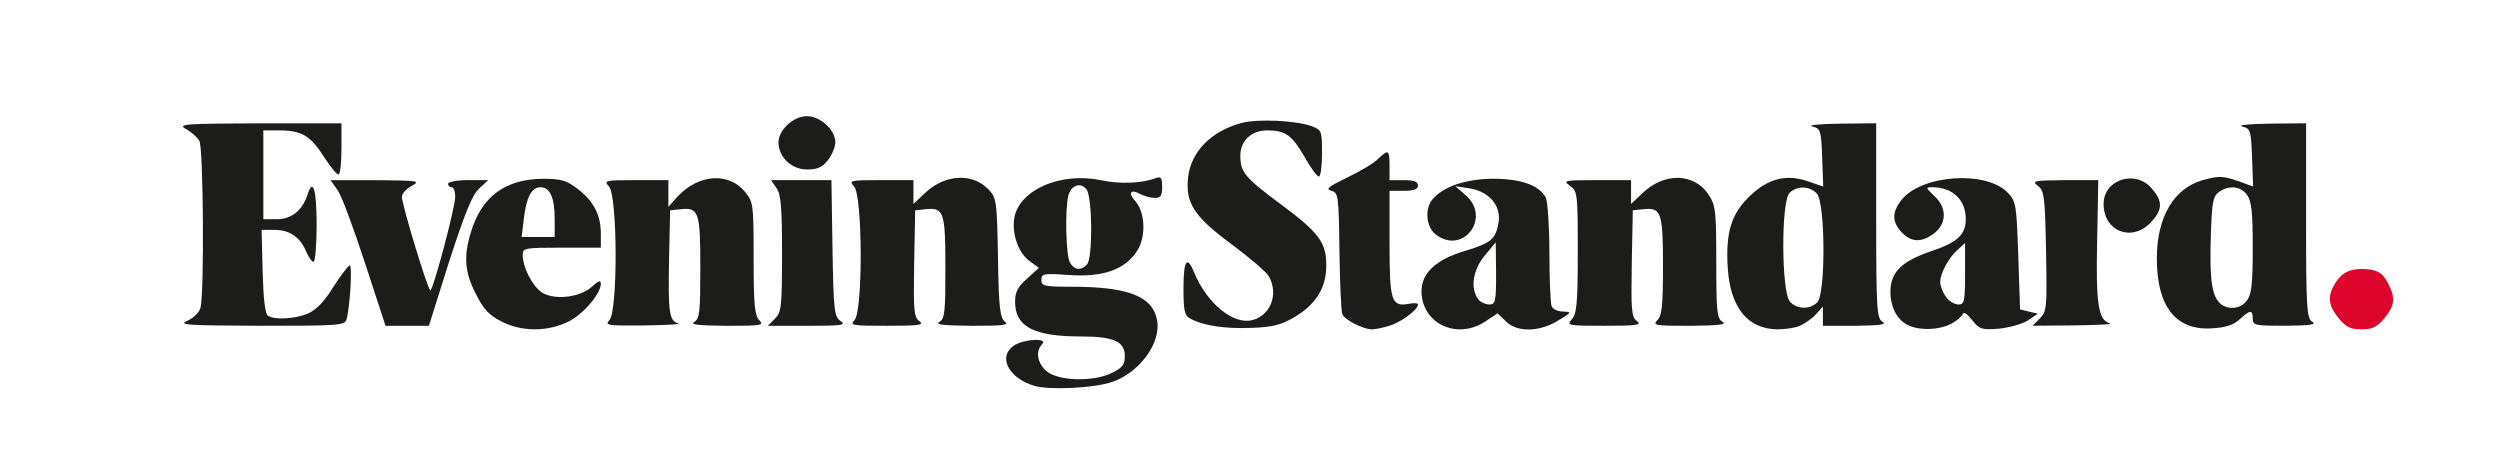 <?xml version="1.0" encoding="utf-8"?>
<svg xmlns="http://www.w3.org/2000/svg" viewBox="0 0 784.97 145.53" enable-background="new 0 0 784.97 145.53">
  <style type="text/css">.st0{fill:#1C1D1A;} .st1{fill:#DD052C;}</style>
  <path class="st0" d="M176.39 77.76h12.27v-4.46c0-5.8-2.34-10.26-7.36-14.05-3.35-2.57-5.13-3.12-10.82-3.12-11.82.11-19.3 5.58-22.64 16.84-2.34 7.59-1.9 12.6 1.56 19.3 2.34 4.68 4.13 6.69 7.92 8.59 6.36 3.35 14.39 3.35 20.97.22 4.8-2.34 10.37-8.81 10.37-12.05 0-1.12-.78-.89-2.68.89-3.68 3.46-11.82 4.46-15.84 1.9-3.01-2.01-6.02-7.92-6.02-11.82 0-2.13.67-2.24 12.27-2.24zm-12.6-3.35l.67-5.58c.78-6.92 2.45-10.04 5.24-10.04 3.01 0 4.46 3.35 4.46 9.93v5.69h-10.37zm-34.47-16.06c2.79-1.56 2.01-1.67-11.27-1.78h-14.28l2.23 3.12c1.23 1.67 5.02 11.94 8.59 22.87l6.47 19.74h13.61l6.36-20.19c4.91-15.17 7.25-20.86 9.37-22.87l2.9-2.68h-6.36c-3.46 0-6.25.56-6.25 1.12 0 .67.56 1.12 1.12 1.12.67 0 1.12 1.34 1.12 3.01 0 3.35-6.92 29.34-7.81 29.34-.78 0-8.92-26.88-8.92-29.34 0-1.01 1.34-2.57 3.12-3.46zm287.12 24.98c0-7.25-2.23-10.26-14.72-19.52-10.93-8.14-12.27-9.82-12.27-14.95 0-4.68 3.46-7.92 8.48-7.92 5.69 0 7.81 1.56 11.71 8.37 1.9 3.35 3.9 6.13 4.46 6.13s1-3.23 1-7.25c0-6.92-.11-7.36-3.01-8.48-4.91-1.9-17.18-2.45-22.2-1.12-9.59 2.57-15.95 9.04-16.84 17.07-.89 8.03 1.78 12.27 13.72 21.08 5.69 4.24 10.93 8.7 11.71 10.15 3.01 5.58.45 12.16-5.24 13.61-6.02 1.56-14.28-5.24-18.29-14.95-2.23-5.47-3.35-3.9-3.35 5.02 0 7.03.33 8.48 2.12 9.48 4.24 2.23 10.82 3.23 19.07 2.9 6.8-.22 9.37-.89 13.61-3.35 6.8-4 10.04-9.24 10.04-16.27zm-358.06-42.83c1.67.89 3.57 2.57 4.24 3.79 1.23 2.23 1.56 47.85.33 52.31-.33 1.45-2.12 3.23-4.13 4.13-3.01 1.34-.22 1.45 22.98 1.56 24.21 0 26.44-.11 26.99-1.9 1.12-4.13 1.9-17.07 1-17.07-.45.11-2.79 3.12-5.13 6.8-2.9 4.68-5.35 7.14-8.03 8.37-4.13 1.67-10.37 2.01-12.49.67-.89-.56-1.45-5.35-1.67-13.94l-.33-13.05h3.9c4.91 0 8.14 2.23 10.04 6.69.78 1.78 1.78 3.35 2.34 3.35.56 0 1-5.24 1-11.71 0-10.82-1.12-14.72-2.79-9.59-1.56 5.02-5.02 7.92-9.59 7.92h-4.35v-27.88h5.02c7.03 0 9.82 1.67 14.05 8.37 2.12 3.23 4.13 5.69 4.57 5.47.56-.33.89-4.02.89-8.37v-7.7h-25.86c-23.54.11-25.66.22-22.98 1.78zm374.23 9.48c-1.34 1.34-5.69 3.9-9.7 5.8-5.69 2.79-6.8 3.57-4.91 4.13 2.23.56 2.34 1.45 2.57 18.85.11 10.04.56 18.96.89 19.86.67 1.78 6.36 4.68 9.26 4.8.89 0 3.35-.45 5.47-1.12 3.57-1 9.04-5.02 9.04-6.69 0-.45-1.23-.56-2.79-.22-5.58 1-6.14-.78-6.14-18.85v-16.63h4.46c3.23 0 4.46-.45 4.46-1.67 0-1.23-1.23-1.67-4.46-1.67h-4.46v-4.47c-.01-5.13-.34-5.35-3.69-2.12zm-74.62 10.93c1.34.67 3.35 1.23 4.57 1.23 1.9 0 2.34-.67 2.34-3.46s-.33-3.35-1.9-2.79c-4.24 1.67-11.38 2.01-17.4.67-12.6-2.56-25.43 3.01-27.1 11.71-.89 5.02 1.23 11.15 4.8 13.72l2.9 2.12-3.68 3.35c-3.01 2.68-3.79 4.24-3.79 7.36 0 7.7 5.8 10.82 20.52 10.82 10.37 0 13.94 1.56 13.94 6.14 0 2.68-.78 3.68-3.9 5.24-5.69 2.9-16.62 2.68-20.52-.33-3.01-2.45-3.79-6.36-1.56-8.59 2.12-2.12-5.91-1.67-8.92.45-5.02 3.46-1.67 10.15 6.47 12.6 4.57 1.34 17.74.78 23.76-1 9.04-2.68 16.4-12.6 14.72-19.97-1.56-7.25-9.26-10.15-26.88-10.15-8.48 0-9.37-.22-9.37-2.12 0-2.01.67-2.12 8.7-1.56 10.71.78 17.74-1.78 21.42-7.7 2.79-4.35 2.45-12.05-.56-15.39-2.47-2.68-1.57-4.02 1.44-2.35zm-16.73 22.2c-2.01 2.01-4.02 1.67-5.35-.78-1.23-2.34-1.56-16.84-.45-20.97.89-3.23 3.9-4.24 5.69-1.9 1.89 2.57 2 21.75.11 23.65zm-46.3 17.96c-1.45.89 1.34 1.12 10.15 1.23 10.04 0 11.94-.22 10.37-1.34-1.45-1.23-1.9-4.35-2.12-20.08-.33-17.62-.45-18.74-2.9-21.31-5.02-5.35-13.61-4.91-19.86.89l-3.79 3.57v-7.47h-10.26c-9.82 0-10.04.11-8.37 2.01 2.68 3.01 2.79 39.26.11 41.94-1.56 1.67-.67 1.78 10.26 1.78 9.93 0 11.71-.22 10.15-1.45-1.78-1.23-1.9-3.35-1.67-18.07l.33-16.73 3.12-.33c5.91-.67 6.36.78 6.36 18.29.02 14.06-.2 16.06-1.88 17.07zm-35.02-50.76c1.34-1.67 2.34-4.24 2.34-5.69 0-3.79-4.68-8.14-8.92-8.14s-8.92 4.35-8.92 8.14c0 4.68 4.02 8.59 8.92 8.59 3.34.01 4.79-.66 6.58-2.9zm-41.94 50.76c-1.45.89 1.34 1.12 10.04 1.23 11.04 0 11.94-.11 10.37-1.78-1.45-1.45-1.78-4.8-1.78-19.41 0-17.18-.11-17.74-2.79-20.97-5.13-6.13-14.5-5.47-21.08 1.56l-2.9 3.23v-8.37h-10.26c-9.82 0-10.04.11-8.37 2.01 2.68 3.01 2.79 39.26.11 41.94-1.56 1.67-.56 1.78 10.93 1.67 6.92-.11 11.71-.33 10.71-.67-2.9-.67-3.23-3.57-2.9-20.41l.33-15.06 3.12-.33c5.91-.67 6.36.78 6.36 18.29 0 14.06-.22 16.06-1.89 17.07zm23.09 1.23h12.49c11.04 0 12.27-.22 10.26-1.56-1.9-1.45-2.12-3.35-2.45-22.87l-.33-21.31h-18.96l1.67 2.45c1.45 2.01 1.78 6.02 1.78 20.64 0 16.73-.22 18.4-2.23 20.41l-2.23 2.24zm434.02-32.24c3.9-4.02 4.13-6.8.56-10.82-5.13-6.14-15.17-2.9-15.17 4.8 0 8.47 8.59 12.04 14.61 6.02zm-68.71 8.81c-9.26 3.12-12.83 6.58-12.83 12.72 0 5.13 2.34 9.26 6.02 10.71 3.68 1.56 9.37 1.23 12.94-.56 1.67-.89 3.35-2.23 3.68-3.01.33-1 1.34-.33 3.01 1.78 2.34 2.9 3.01 3.12 8.48 2.68 3.23-.33 7.25-1.45 9.04-2.57l3.12-2.12-2.79-.67-2.79-.67-.56-16.84c-.56-15.84-.67-17.07-3.23-19.74-6.69-7.14-27.11-5.8-33.46 2.23-3.01 3.79-3.01 6.92.11 10.15 3.01 3.23 6.36 3.23 10.26.22 3.9-3.12 3.9-8.03 0-11.6-2.79-2.68-2.9-2.79-.67-2.79 6.47 0 10.71 4.13 10.49 10.37-.11 4.58-2.79 7.03-10.82 9.71zm10.6 7.03c0 8.81-.22 9.7-2.12 9.7-1.23 0-3.01-1.12-3.9-2.45-1-1.34-1.78-3.46-1.78-4.57 0-2.68 2.57-7.59 5.47-10.15l2.34-2.12c-.01 0-.01 9.59-.01 9.59zm109.09 15.17c-1.78-1-2.01-3.79-2.01-31.68v-30.68l-11.38.11c-6.47.11-10.26.45-8.7.89 2.68.67 2.79 1.23 3.12 9.82l.33 9.04-4.24-1.56c-5.13-1.78-6.47-1.9-11.6-.45-9.04 2.57-14.39 11.6-14.39 24.54 0 15.28 6.02 22.87 17.62 21.97 4.02-.22 6.58-1.12 8.37-2.79 3.23-3.01 4.13-3.12 4.13-.22 0 2.12.78 2.23 10.37 2.23 7.49-.11 9.72-.33 8.38-1.22zm-20.53-6.81c-2.01 2.9-6.25 3.23-8.7.78-2.45-2.57-3.12-7.81-2.68-21.19.33-10.26.67-12.16 2.45-13.5 3.23-2.34 7.03-1.9 8.92.89 1.45 1.9 1.78 5.69 1.78 16.51s-.32 14.62-1.77 16.51zm-156.05-32.79c-5.91 5.58-7.7 11.49-7.03 22.53.78 12.6 6.25 19.3 15.62 19.41 2.23 0 5.35-.45 6.8-1 1.56-.67 3.9-2.23 5.13-3.57l2.34-2.57v6.02h10.37c7.47-.11 9.7-.33 8.37-1.23-1.78-1-2.01-3.79-2.01-31.68v-30.67l-11.38.11c-6.47.11-10.26.45-8.7.89 2.68.67 2.79 1.23 3.12 9.82l.33 9.04-4.57-1.56c-6.9-2.46-12.7-1.01-18.39 4.46zm21.08 33.46c-2.34 2.34-6.36 2.23-8.59-.22-2.68-3.01-2.79-31.57-.11-34.13 2.34-2.34 6.36-2.23 8.59.22 2.68 3.01 2.79 31.57.11 34.13zm88.24-38.37h-10.6c-9.7.11-10.37.22-8.37 1.78 2.01 1.56 2.23 3.23 2.57 20.52.33 17.74.22 18.96-1.9 21.08l-2.34 2.34 13.16-.11c7.14-.11 12.27-.33 11.15-.67-3.68-.89-4.46-6.14-4.02-25.88.01.02.35-19.06.35-19.06zm-199.11 22.31c-8.92 2.68-13.39 6.92-13.39 12.6.11 10.26 11.27 15.39 20.19 9.37l3.68-2.45 2.57 2.45c3.46 3.57 10.6 3.46 16.51-.22 4.24-2.57 4.35-2.68 1.56-2.79-1.67 0-3.35-.78-3.68-1.78-.33-1-.67-8.48-.67-16.73 0-8.37-.56-16.06-1.12-17.29-2.12-3.9-7.81-5.91-16.73-5.91-8.59.11-15.5 2.45-18.96 6.58-2.34 2.9-1.9 8.48 1 10.82 8.59 6.8 17.74-5.13 9.48-12.27l-3.23-2.79 4.46.67c6.14 1 9.93 5.35 9.15 10.6-.89 5.46-2.35 6.58-10.82 9.14zm7.92 16.73c-1.12 0-2.68-.67-3.35-1.45-2.79-3.46-1.9-9.48 2.12-14.17l3.23-3.9.11 9.82c.01 8.81-.22 9.7-2.11 9.7zm44.5-39.04h-10.82c-10.15 0-10.71.11-8.37 1.78 2.34 1.67 2.45 2.34 2.45 20.75 0 16.17-.33 19.41-1.9 21.19-1.67 1.9-1.34 2.01 10.26 2.01 10.04 0 11.82-.22 10.26-1.45-1.78-1.23-1.9-3.35-1.67-18.07l.33-16.73 3.12-.33c5.8-.67 6.36.78 6.36 17.74 0 12.49-.33 15.73-1.78 17.07-1.56 1.67-.67 1.78 10.37 1.78 8.7-.11 11.49-.33 10.15-1.23-1.78-1-2.01-3.12-2.01-18.74 0-16.4-.22-17.85-2.45-21.31-4.57-6.69-13.72-6.92-20.52-.56l-3.79 3.57v-7.47z"/>
  <path class="st1" d="M741.48 103.41c3.35 0 4.91-.67 7.14-3.46 3.35-3.9 3.57-6.47 1.23-10.93-1.78-3.57-3.68-4.57-8.7-4.57-4.02.11-6.47 1.67-8.37 5.24-2.01 3.68-1.56 6.58 1.56 10.26 2.23 2.79 3.8 3.46 7.14 3.46z"/>
</svg>